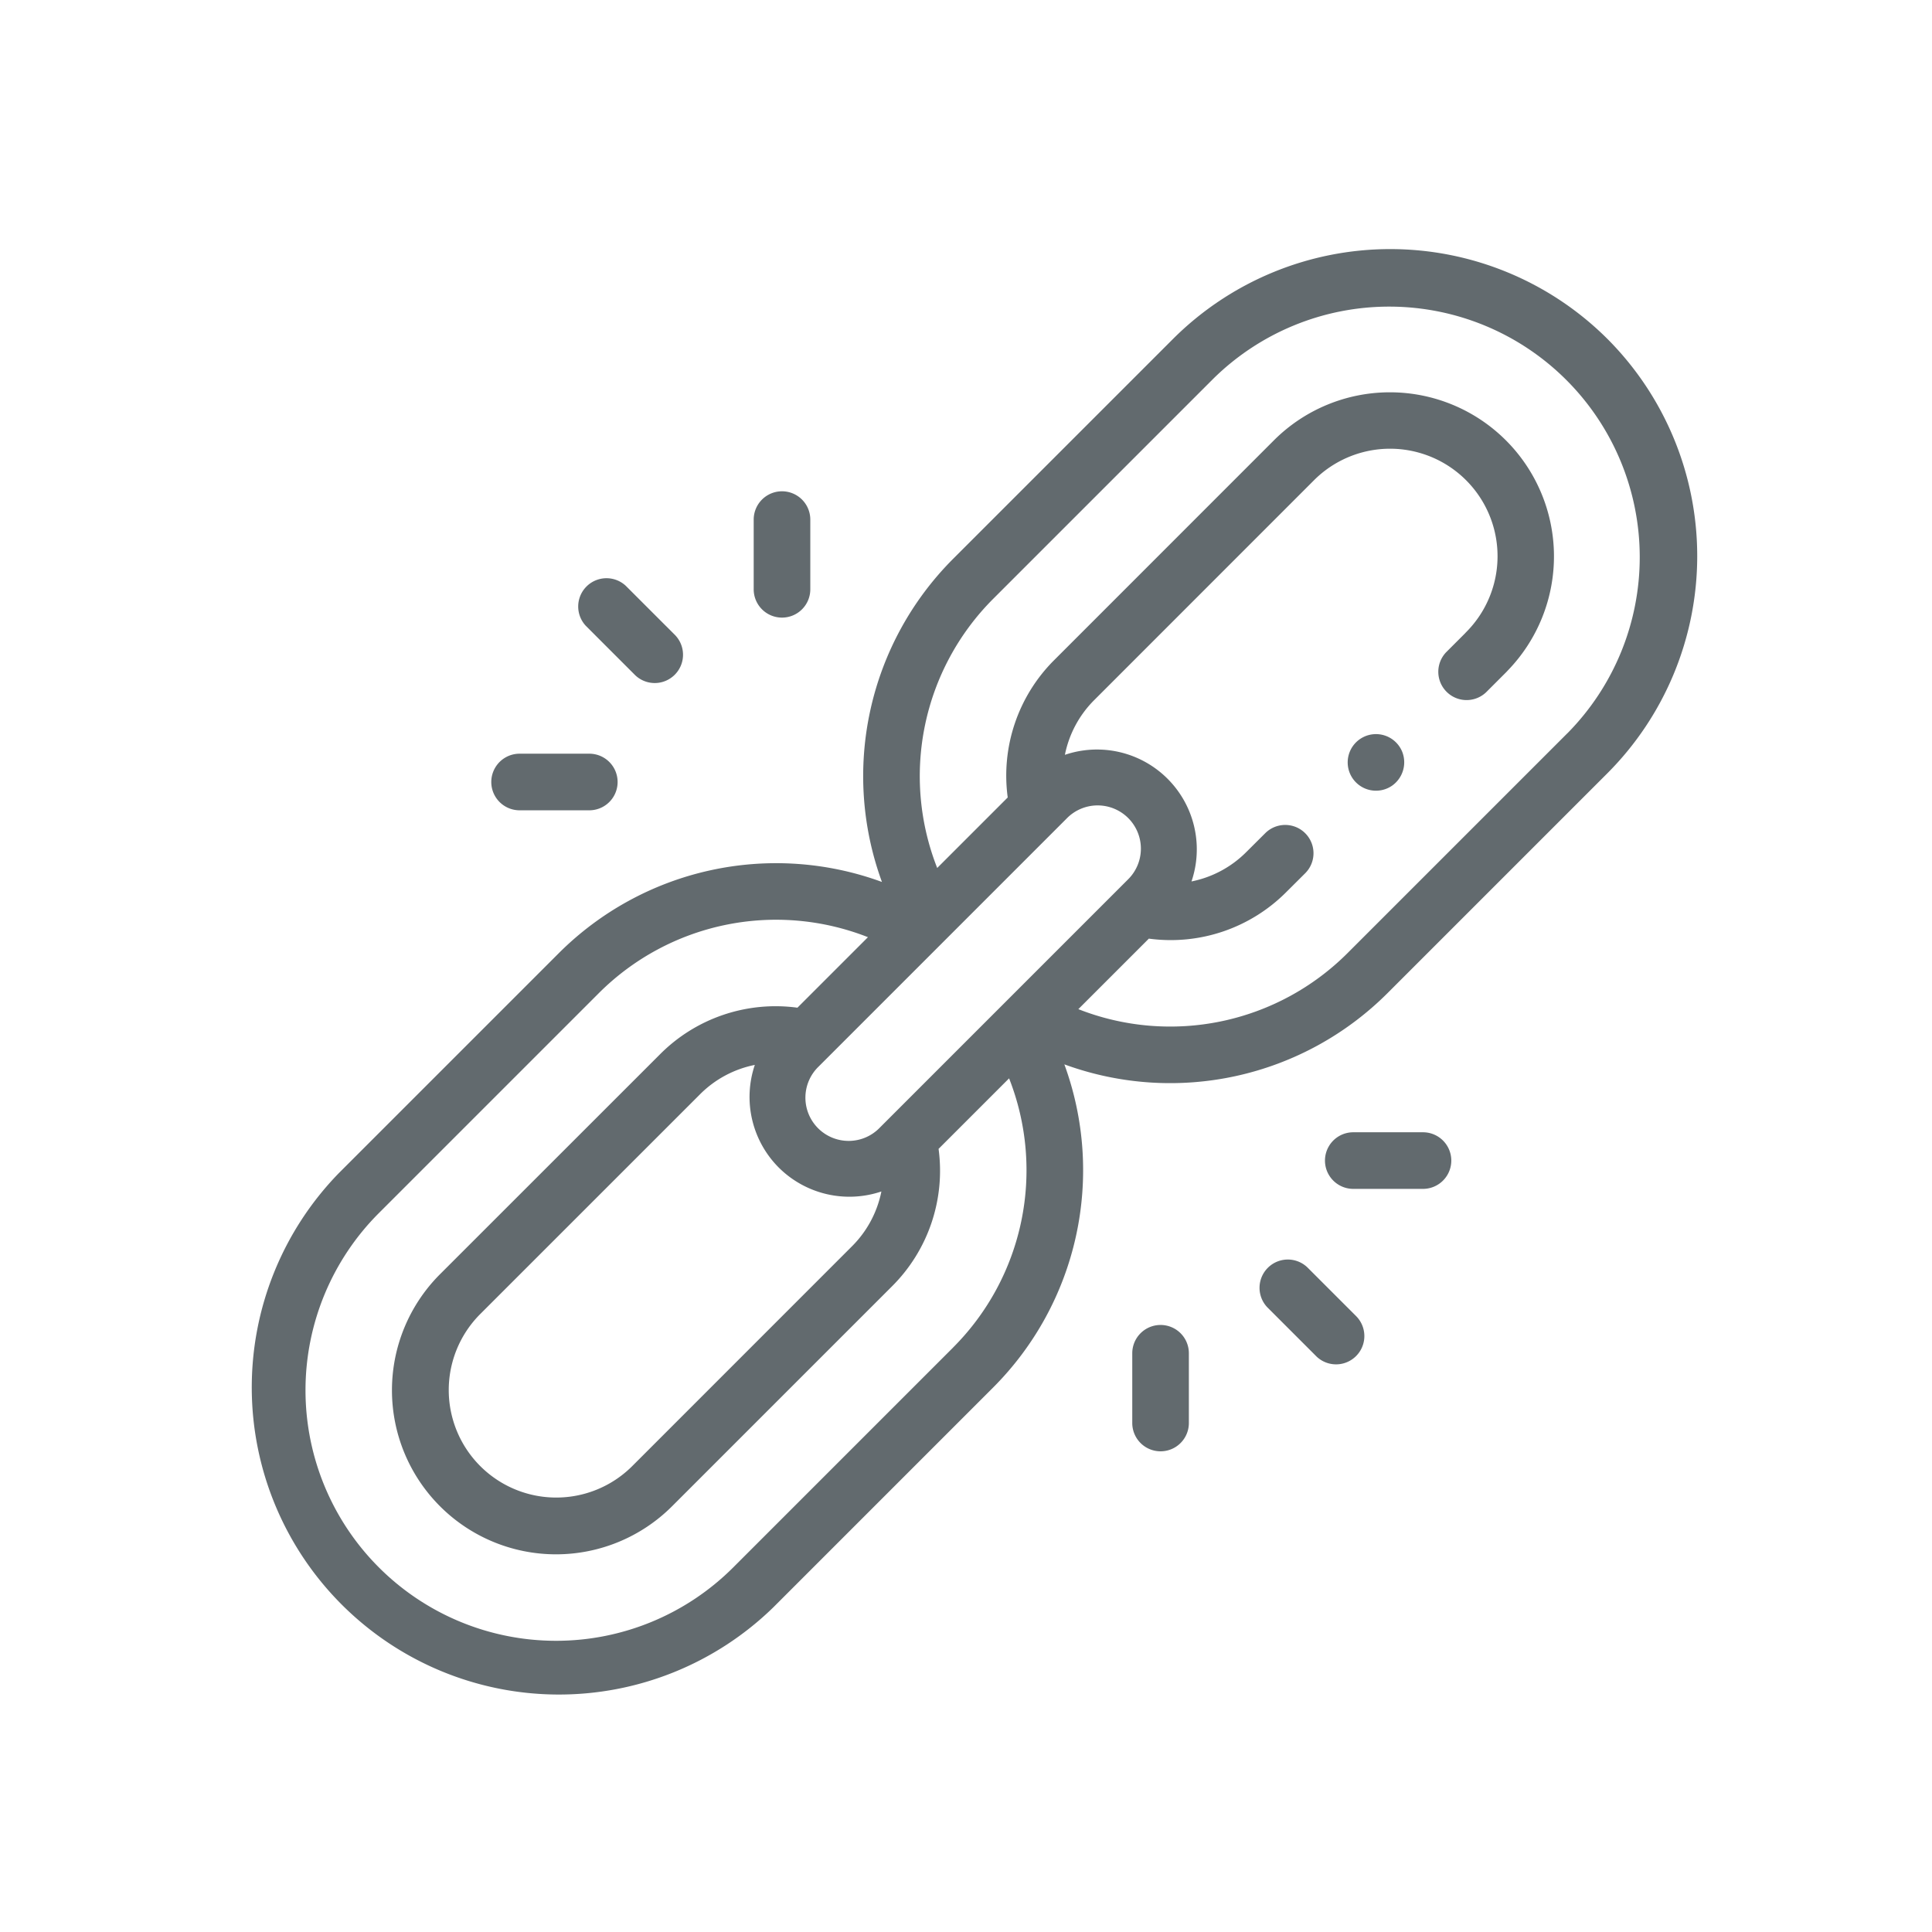 <svg xmlns="http://www.w3.org/2000/svg" xmlns:xlink="http://www.w3.org/1999/xlink" width="256" height="256" viewBox="0 0 256 256"><defs><clipPath id="b"><rect width="256" height="256"/></clipPath></defs><g id="a" clip-path="url(#b)"><g transform="translate(33.004 33.006)"><g transform="translate(0.001 0)"><g transform="translate(0 0)"><path d="M123.783,129.085a3.749,3.749,0,0,0,5.3-5.3l-6.533-6.533a3.749,3.749,0,0,0-5.3,5.3Z" transform="translate(-72.612 -72.613)" fill="#626a6e"/><path d="M89.367,185.876h9.239a3.749,3.749,0,0,0,0-7.5H89.367a3.749,3.749,0,0,0,0,7.5Z" transform="translate(-53.524 -111.513)" fill="#626a6e"/><path d="M182.129,102.353a3.749,3.749,0,0,0,3.749-3.749V89.366a3.749,3.749,0,1,0-7.5,0V98.6A3.749,3.749,0,0,0,182.129,102.353Z" transform="translate(-111.514 -53.523)" fill="#626a6e"/><path d="M363.391,358.09a3.749,3.749,0,0,0-5.3,5.3l6.533,6.533a3.749,3.749,0,0,0,5.3-5.3Z" transform="translate(-223.173 -223.173)" fill="#626a6e"/><path d="M393.3,312.194h-9.239a3.749,3.749,0,0,0,0,7.5H393.3a3.749,3.749,0,0,0,0-7.5Z" transform="translate(-237.75 -195.168)" fill="#626a6e"/><path d="M315.943,380.308a3.749,3.749,0,0,0-3.749,3.749V393.3a3.749,3.749,0,0,0,7.5,0v-9.239A3.748,3.748,0,0,0,315.943,380.308Z" transform="translate(-195.168 -237.749)" fill="#626a6e"/><path d="M179.986,11.9a40.744,40.744,0,0,0-57.553,0L93.293,41.04a40.747,40.747,0,0,0-9.434,42.818,40.746,40.746,0,0,0-42.818,9.434L11.9,122.432a40.7,40.7,0,0,0,57.554,57.553l29.14-29.14a40.746,40.746,0,0,0,9.434-42.818,40.739,40.739,0,0,0,42.818-9.434l29.14-29.14a40.744,40.744,0,0,0,0-57.554ZM70.184,121.7a13.263,13.263,0,0,0,13.6,3.17,14.167,14.167,0,0,1-3.9,7.268L50.75,161.28a14.244,14.244,0,0,1-20.144-20.144L59.746,112a14.165,14.165,0,0,1,7.268-3.9A13.242,13.242,0,0,0,70.184,121.7ZM116.4,83.587,83.587,116.4a5.729,5.729,0,1,1-8.1-8.1L108.3,75.485a5.729,5.729,0,1,1,8.1,8.1ZM93.293,145.544l-29.14,29.14A33.2,33.2,0,1,1,17.2,127.733l29.14-29.14a33.228,33.228,0,0,1,35.664-7.418l-9.344,9.344A21.6,21.6,0,0,0,54.444,106.7L25.3,135.835a21.741,21.741,0,0,0,30.747,30.747l29.139-29.139a21.608,21.608,0,0,0,6.176-18.218l9.344-9.344a33.237,33.237,0,0,1-7.419,35.664Zm81.392-81.392-29.14,29.14a33.235,33.235,0,0,1-35.664,7.419l9.344-9.344a21.6,21.6,0,0,0,18.212-6.17l2.5-2.489a3.748,3.748,0,1,0-5.289-5.313l-2.506,2.495a14.169,14.169,0,0,1-7.268,3.9A13.224,13.224,0,0,0,108.1,67.013a14.169,14.169,0,0,1,3.9-7.268L141.137,30.6a14.244,14.244,0,0,1,20.144,20.144c-.058.058-.115.119-.169.181l-2.505,2.505a3.749,3.749,0,0,0,5.3,5.3l2.68-2.68c.065-.066.128-.133.187-.2A21.741,21.741,0,0,0,135.835,25.3L106.7,54.443a21.609,21.609,0,0,0-6.176,18.219l-9.344,9.344a33.236,33.236,0,0,1,7.419-35.664l29.14-29.14a33.2,33.2,0,0,1,46.951,46.951Z" transform="translate(-0.001 0)" fill="#626a6e"/><path d="M395.571,173.771a3.749,3.749,0,1,0-1.332,4.516A3.787,3.787,0,0,0,395.571,173.771Z" transform="translate(-242.786 -107.187)" fill="#626a6e"/></g></g></g></g></svg>